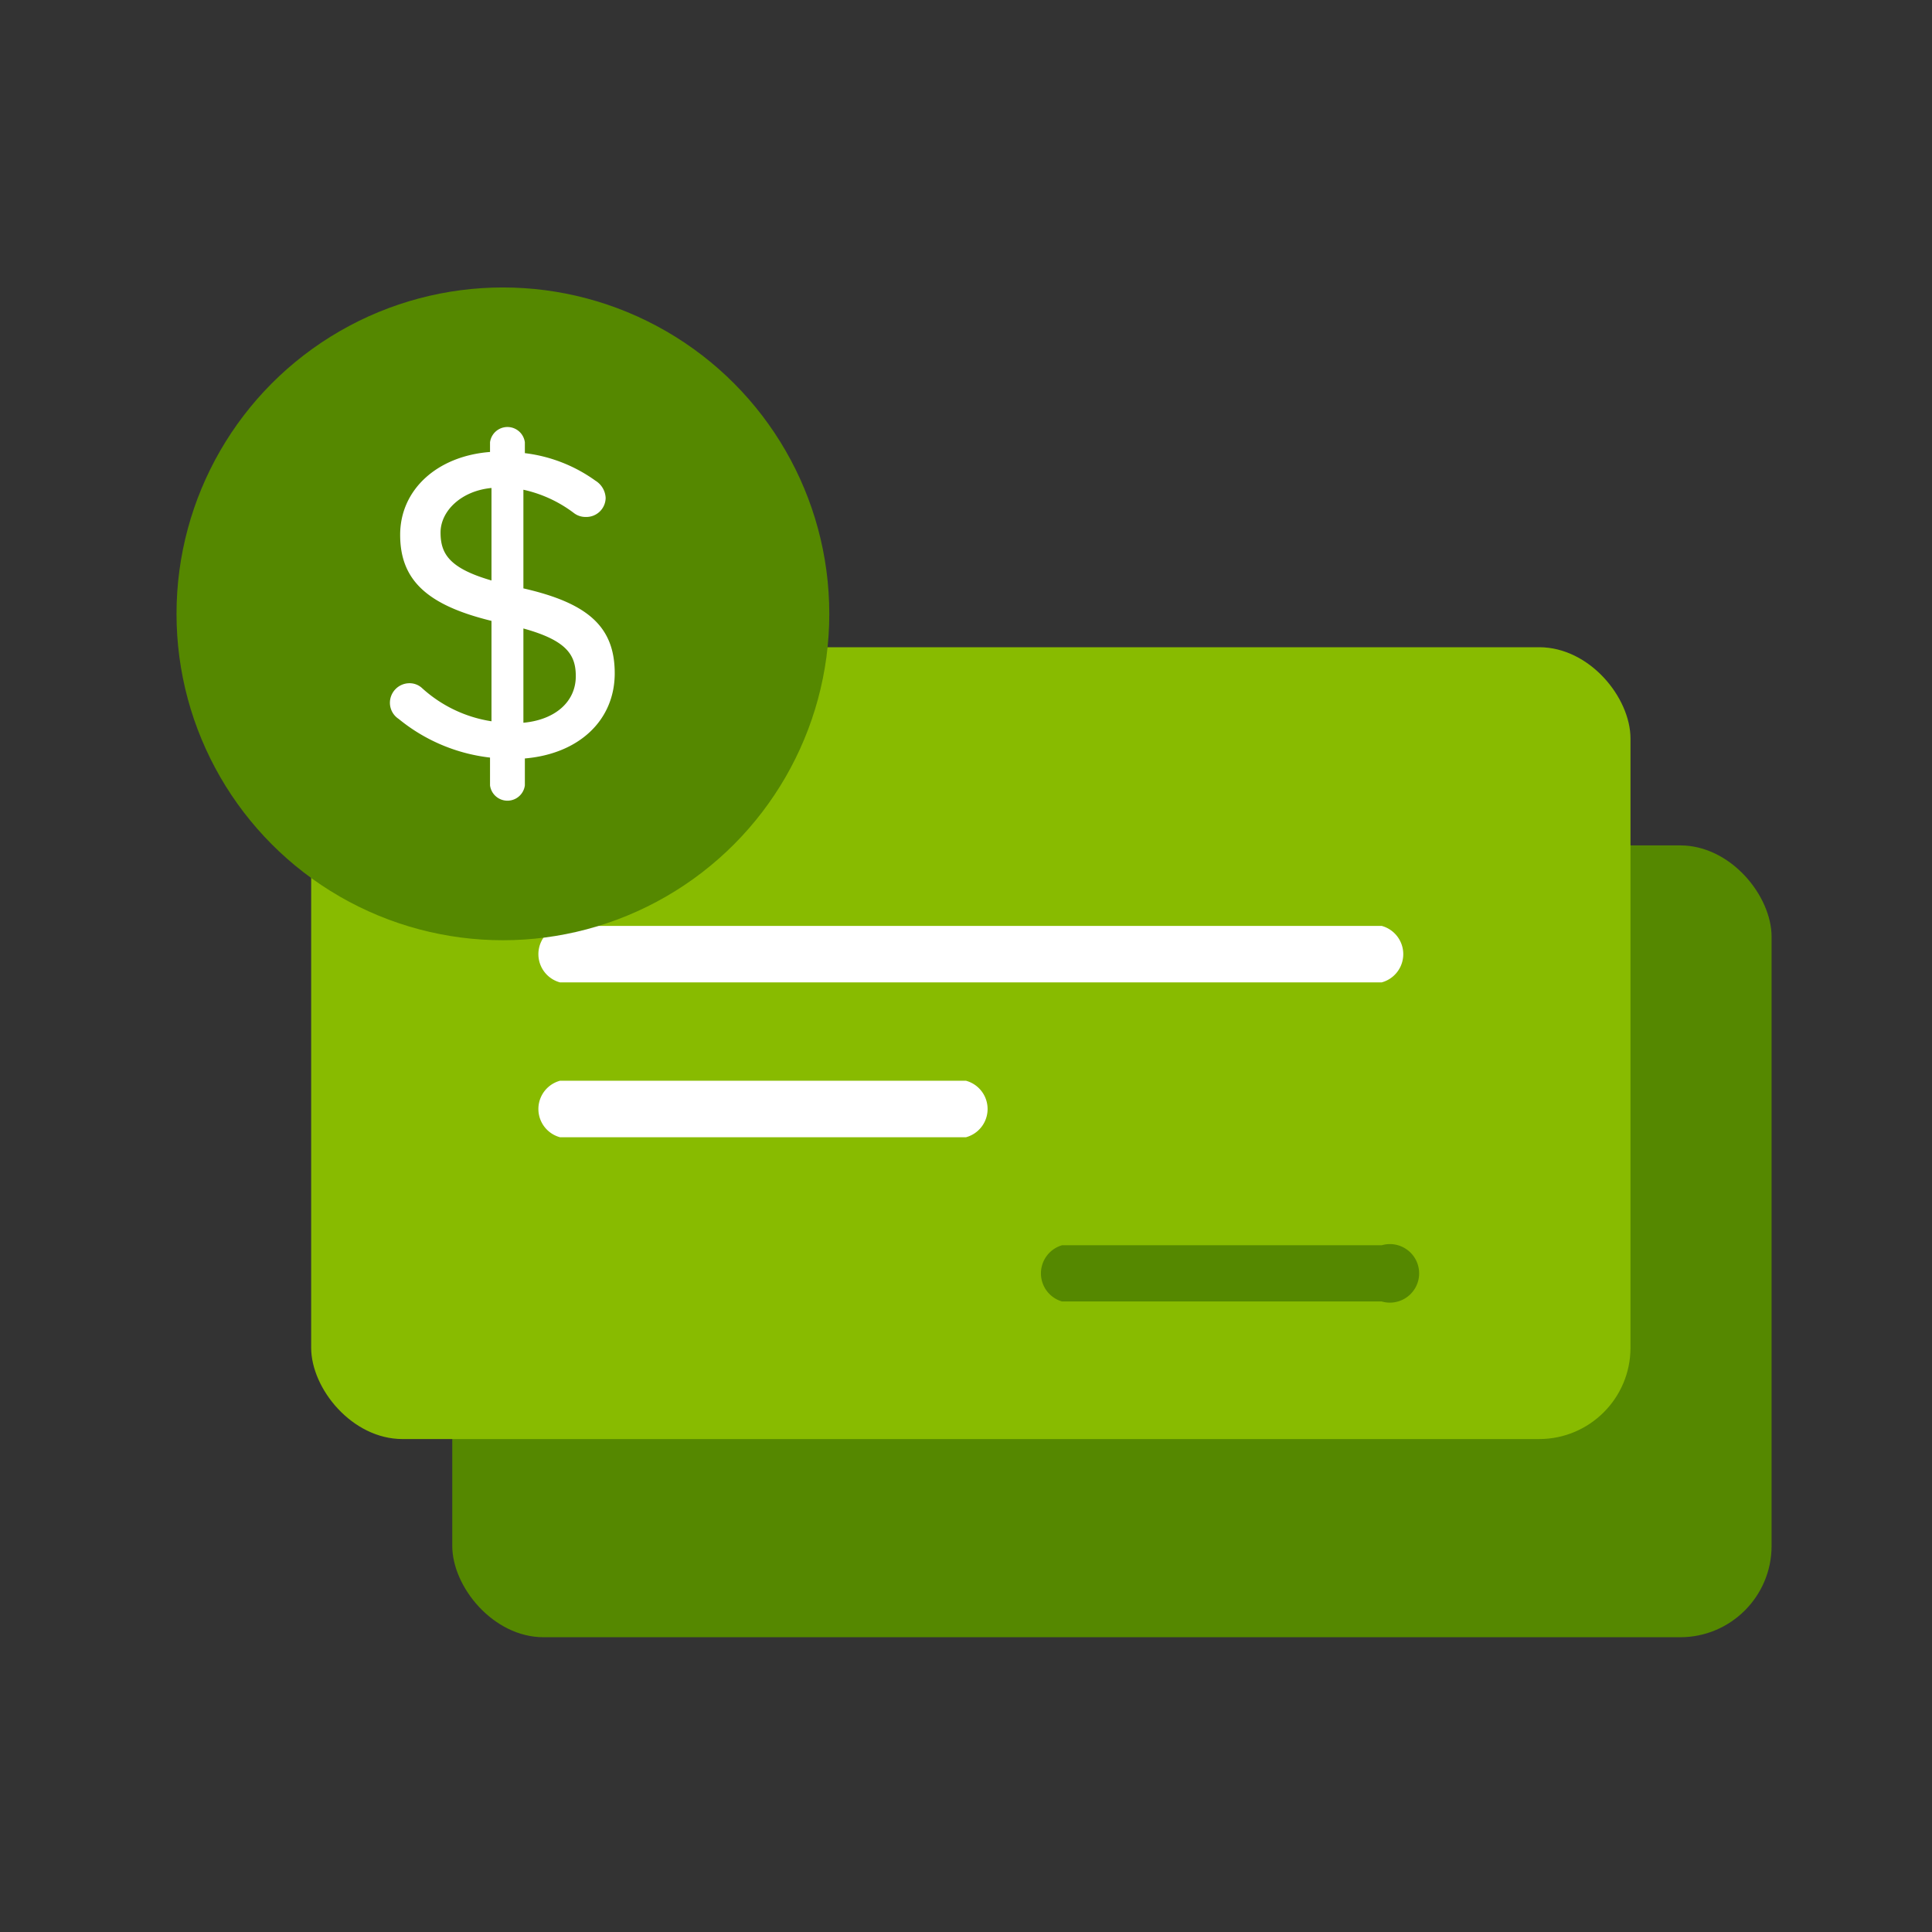 <svg id="Layer_1" data-name="Layer 1" xmlns="http://www.w3.org/2000/svg" viewBox="0 0 66 66"><rect x="0" y="0" width="66" height="66" fill="#333333" stroke="none"/><defs><style>.cls-1{fill:#580;}.cls-2{fill:#8b0;}.cls-3{fill:#fff;}</style></defs><rect class="cls-1" x="15.45" y="28.88" width="45.07" height="27.05" rx="3.12"/><rect class="cls-2" x="10.63" y="22.11" width="45.07" height="27.05" rx="3.12"/><path class="cls-3" d="M47.2,33.56H19.13a1,1,0,0,1,0-1.93H47.2a1,1,0,0,1,0,1.93Z"/><path class="cls-3" d="M33,38.85H19.13a1,1,0,0,1,0-1.93H33a1,1,0,0,1,0,1.93Z"/><path class="cls-1" d="M47.2,44.46H36.28a1,1,0,0,1,0-1.92H47.2a1,1,0,1,1,0,1.92Z"/><circle class="cls-1" cx="17.18" cy="20.97" r="11.15"/><path class="cls-3" d="M17.88,20.1V16.73a4.42,4.42,0,0,1,1.73.8.65.65,0,0,0,.4.13.66.66,0,0,0,.68-.65.73.73,0,0,0-.35-.59,5.19,5.19,0,0,0-2.41-.94v-.37a.6.6,0,0,0-1.19,0v.33c-1.81.14-3.07,1.29-3.07,2.83s.91,2.4,3.12,2.94v3.43a4.55,4.55,0,0,1-2.39-1.15.63.63,0,0,0-.41-.15.67.67,0,0,0-.67.66.66.66,0,0,0,.3.56,6,6,0,0,0,3.12,1.32v.95a.6.6,0,0,0,1.19,0v-.92C19.79,25.75,21,24.6,21,23S20.07,20.6,17.88,20.1Zm1.79,3c0,.87-.7,1.49-1.79,1.59V21.47C19.37,21.88,19.67,22.38,19.67,23.1Zm-2.88-6.43v3.16c-1.45-.42-1.74-.92-1.74-1.64S15.74,16.77,16.79,16.67Z"/></svg>